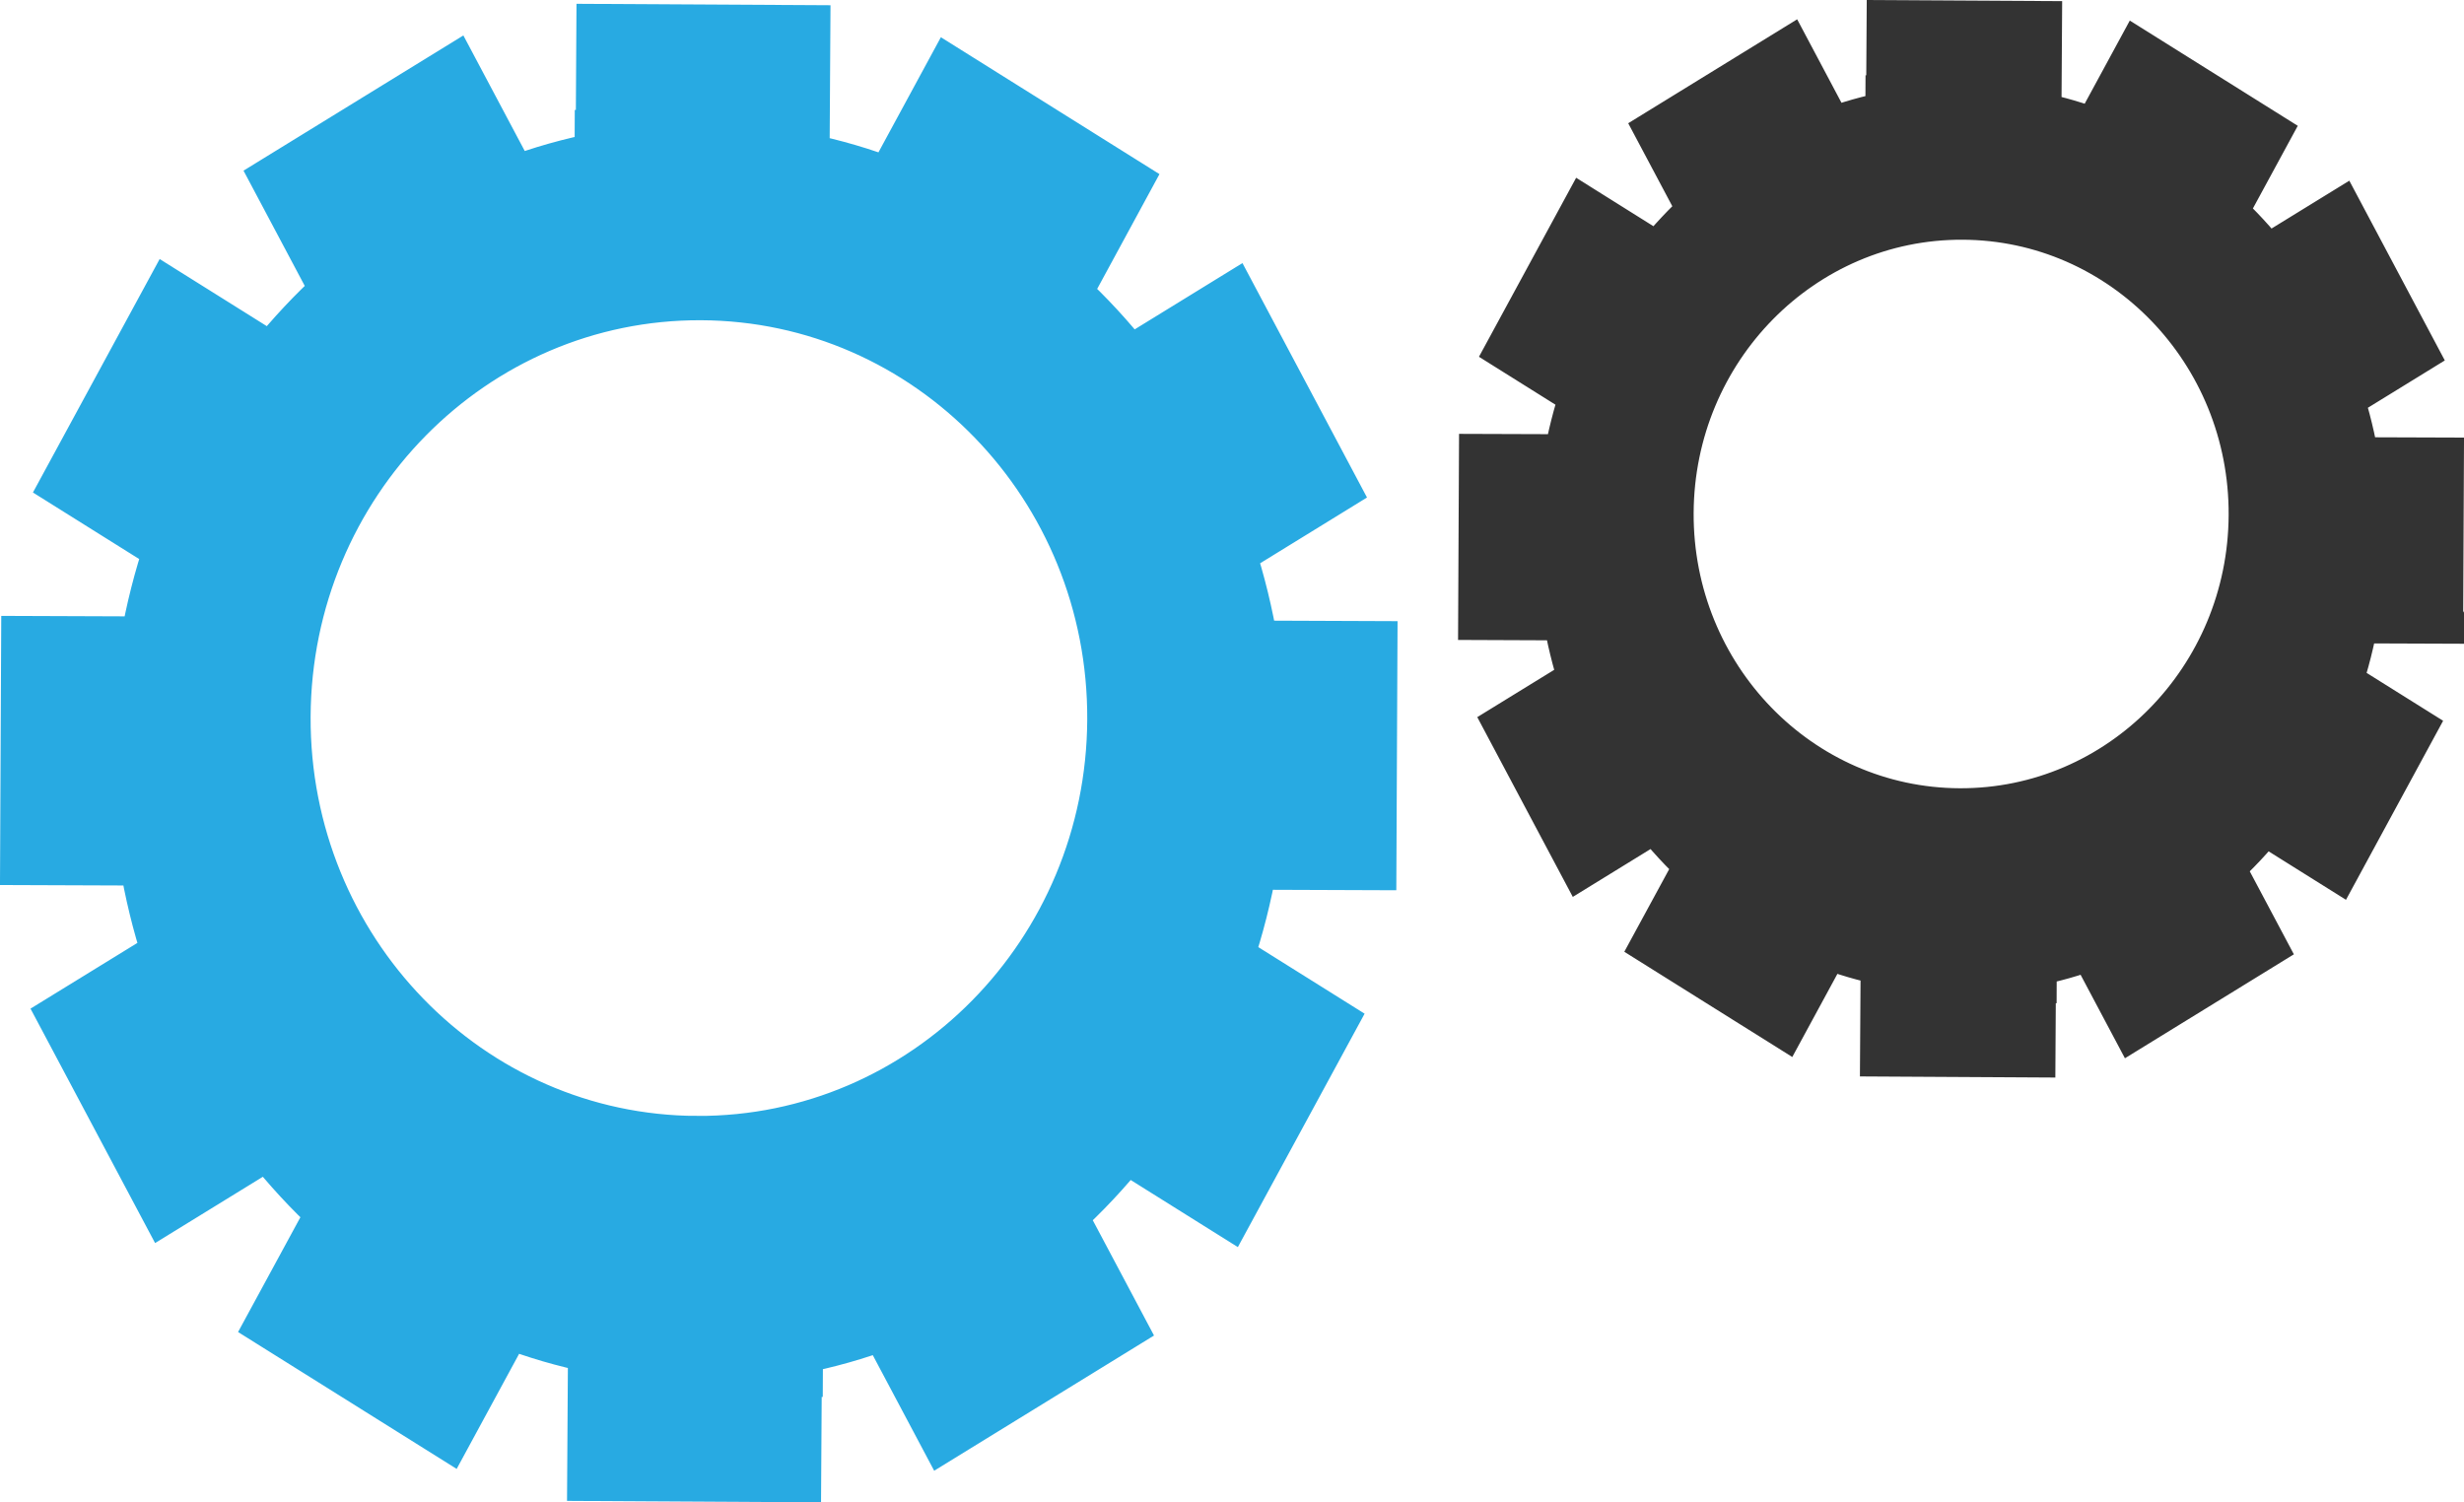 <?xml version="1.0" encoding="UTF-8"?>
<!DOCTYPE svg PUBLIC "-//W3C//DTD SVG 1.1//EN" "http://www.w3.org/Graphics/SVG/1.1/DTD/svg11.dtd">
<!-- Creator: CorelDRAW X8 -->
<svg xmlns="http://www.w3.org/2000/svg" xml:space="preserve" width="164px" height="100px" version="1.1" style="shape-rendering:geometricPrecision; text-rendering:geometricPrecision; image-rendering:optimizeQuality; fill-rule:evenodd; clip-rule:evenodd"
viewBox="0 0 93813 57200"
 xmlns:xlink="http://www.w3.org/1999/xlink">
 <defs>
  <style type="text/css">
   <![CDATA[
    .str0 {stroke:#28AAE2;stroke-width:2011.92}
    .str1 {stroke:#333333;stroke-width:2011.92}
    .fil0 {fill:#28AAE2;fill-rule:nonzero}
    .fil1 {fill:#333333;fill-rule:nonzero}
   ]]>
  </style>
 </defs>
 <g id="Capa_x0020_1">
  <g id="_2233497339184">
   <path class="fil0 str0" d="M52161 32885l38 -8234 -4527 -18c-207,-1248 -501,-2464 -887,-3635l3930 -2419 -3796 -7145 -3941 2424c-751,-958 -1572,-1848 -2456,-2663l2288 -4216 -6614 -4142 -2280 4205c-1076,-420 -2191,-745 -3338,-977l30 -4867 -7659 -43 -24 4035 -40 0 -4 840c-1161,223 -2292,541 -3383,957l-2242 -4221 -6653 4092 2249 4233c-892,809 -1721,1693 -2482,2645l-3918 -2454 -3863 7117 3907 2447c-396,1168 -702,2382 -920,3629l-4527 -17 -39 8235 4528 17c205,1249 500,2464 885,3637l-3930 2417 3797 7145 3941 -2424c750,958 1572,1848 2457,2663l-2289 4216 6614 4142 2281 -4204c1075,420 2190,745 3338,976l-31 4866 7659 44 25 -4035 39 1 4 -840c1161,-223 2293,-542 3383,-957l2242 4221 6653 -4092 -2249 -4234c892,-809 1721,-1693 2481,-2645l3918 2454 3864 -7116 -3908 -2447c396,-1170 703,-2383 921,-3630l4528 17zm-25627 10608l0 0c-8720,-32 -15756,-7291 -15714,-16213 43,-8922 7146,-16127 15867,-16095 8721,33 15756,7292 15714,16214 -42,8922 -7145,16128 -15867,16094z"/>
   <path class="fil1 str1" d="M92776 23499l27 -5837 -3209 -11c-146,-885 -354,-1747 -628,-2577l2785 -1714 -2690 -5064 -2793 1718c-532,-679 -1114,-1310 -1741,-1887l1622 -2988 -4687 -2936 -1617 2980c-762,-297 -1552,-528 -2366,-692l22 -3449 -5428 -31 -18 2859 -27 0 -3 596c-823,158 -1625,383 -2398,678l-1589 -2992 -4715 2901 1594 3000c-632,574 -1220,1200 -1759,1875l-2776 -1740 -2738 5044 2769 1735c-281,828 -498,1688 -652,2571l-3209 -11 -28 5835 3209 13c146,885 355,1746 628,2577l-2785 1713 2691 5064 2792 -1718c532,679 1114,1310 1742,1887l-1623 2988 4687 2936 1617 -2979c762,297 1553,527 2366,691l-22 3449 5428 31 17 -2860 29 1 2 -596c823,-157 1625,-383 2398,-678l1589 2992 4715 -2901 -1594 -3000c632,-574 1220,-1200 1758,-1875l2778 1740 2737 -5044 -2769 -1734c281,-829 498,-1689 653,-2572l3209 12zm-18162 7518l0 0c-6181,-23 -11167,-5167 -11137,-11491 30,-6323 5064,-11430 11245,-11406 6180,23 11167,5167 11136,11491 -29,6323 -5064,11429 -11244,11406z"/>
  </g>
 </g>
</svg>
